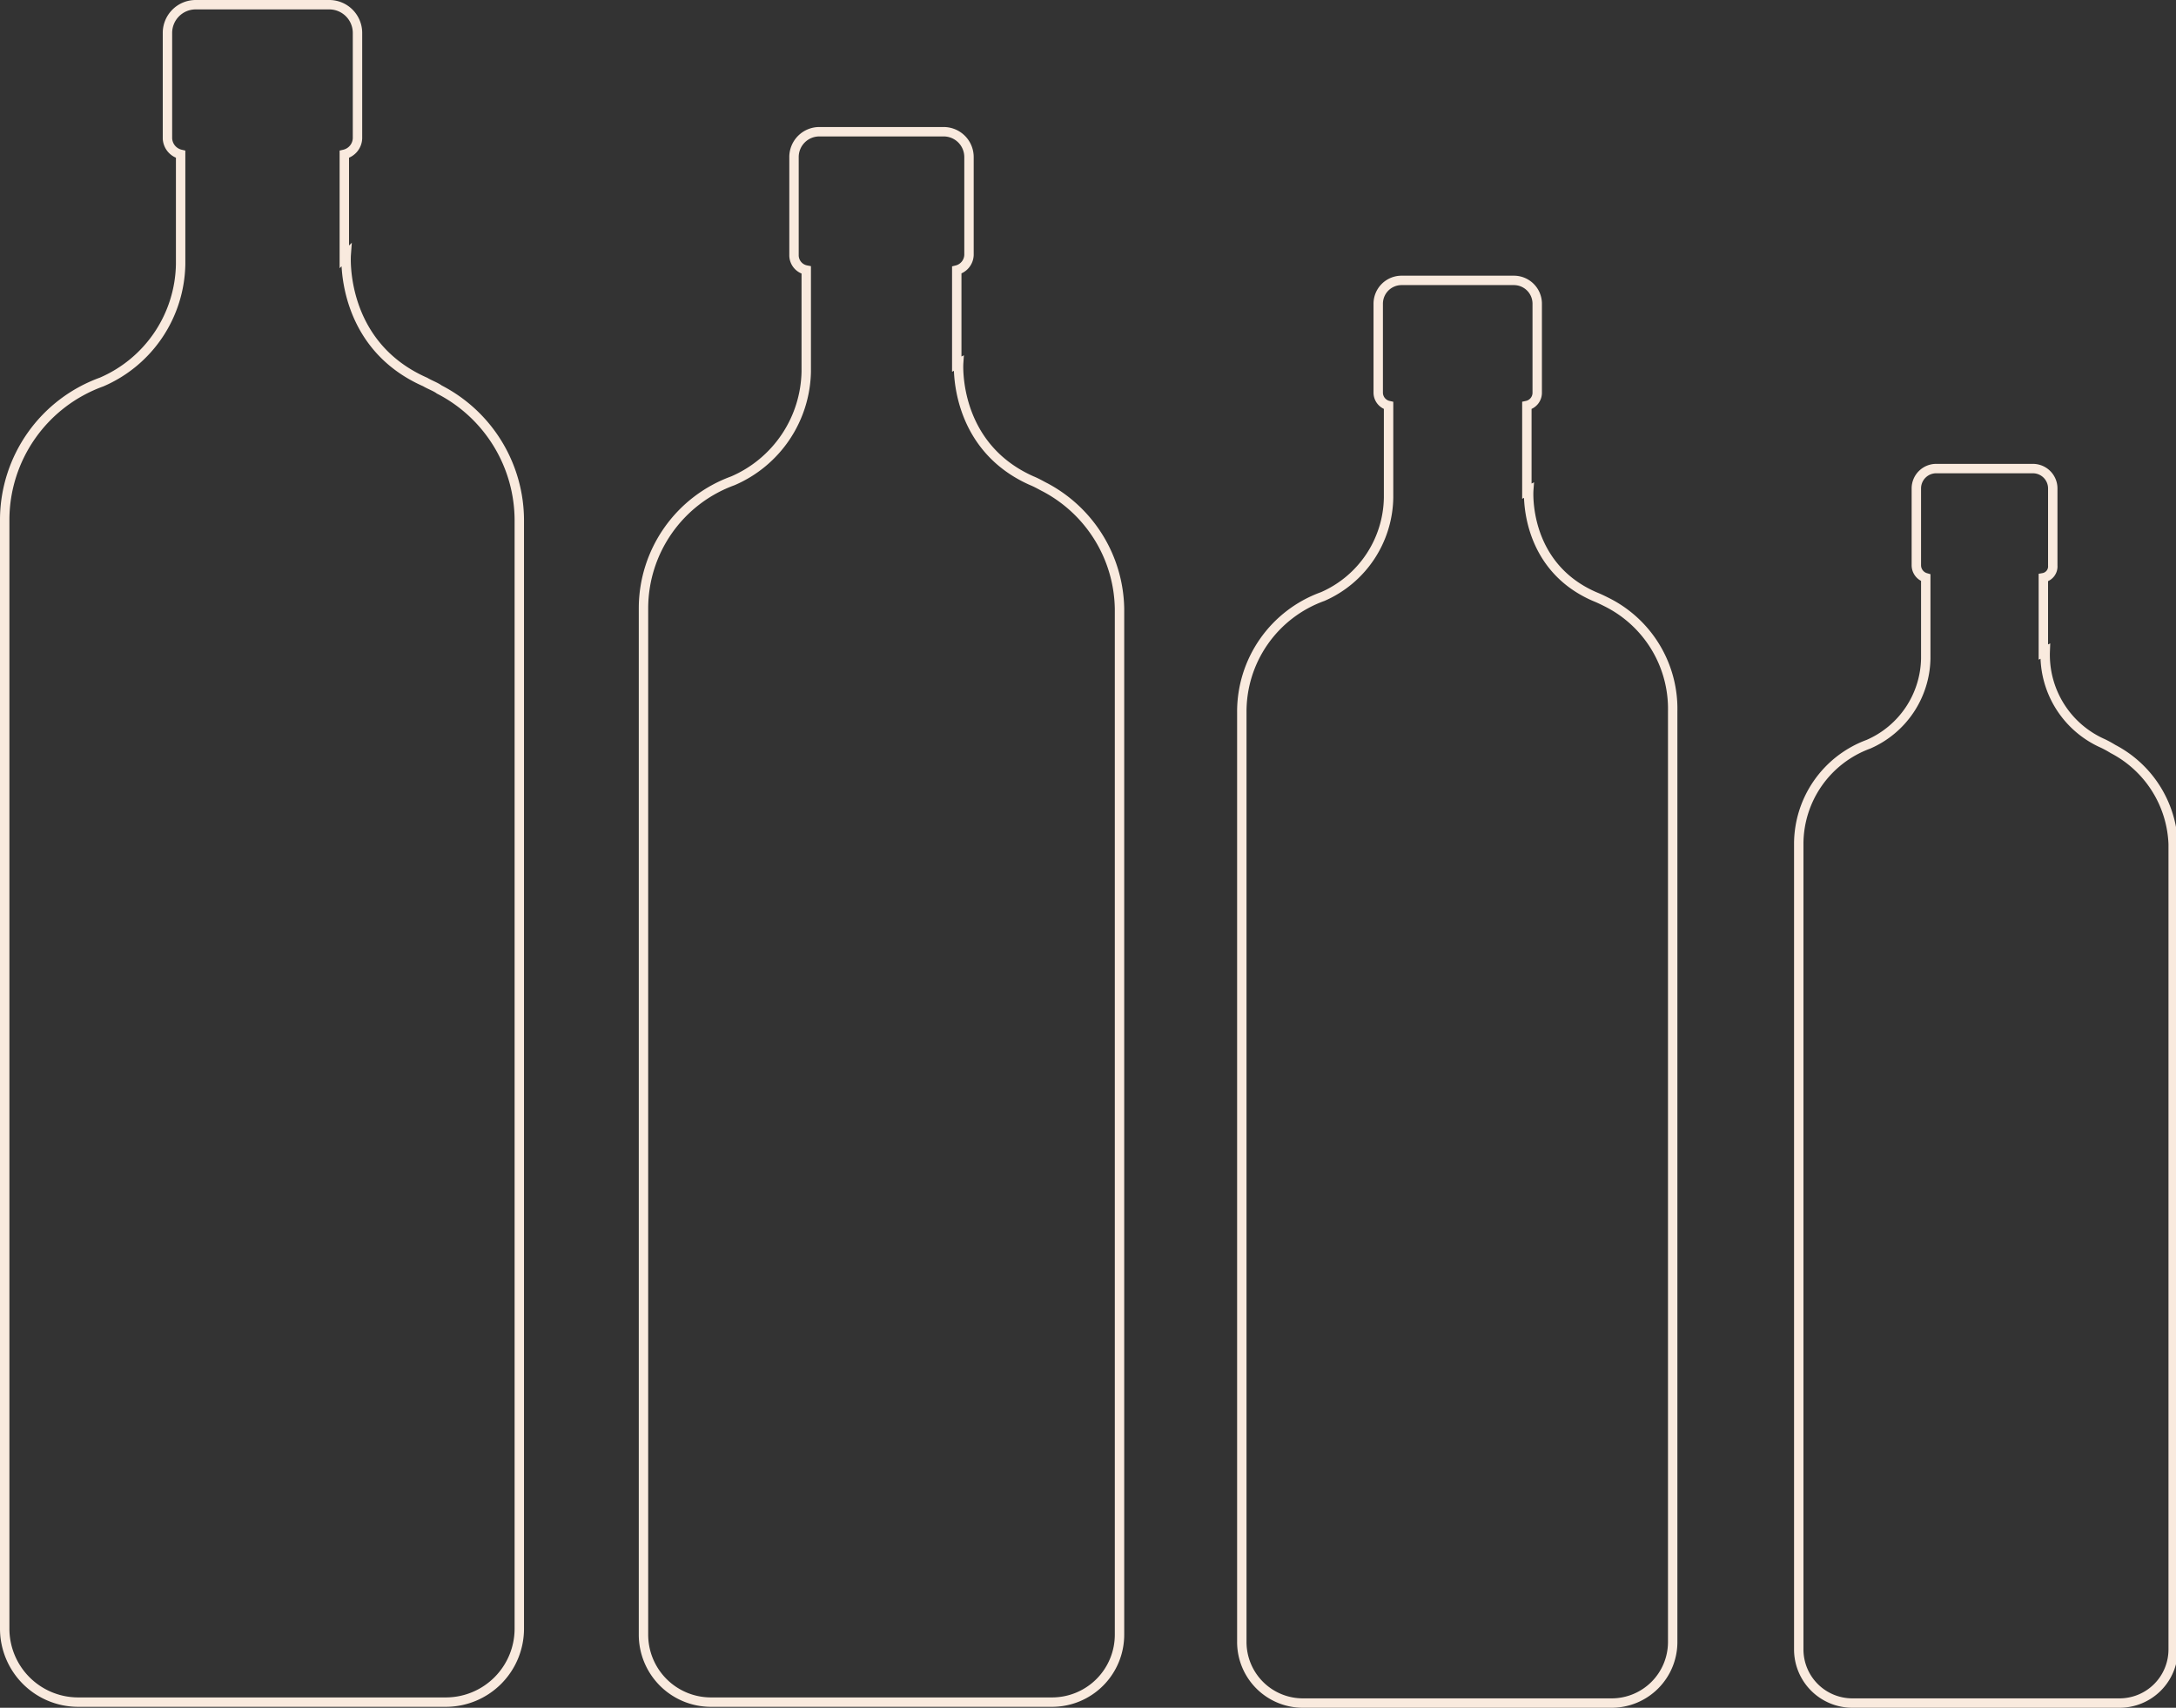 <svg id="Capa_1" data-name="Capa 1" xmlns="http://www.w3.org/2000/svg" viewBox="0 0 231.3 181.5"><rect x="0" y="0" width="231.3" height="181.5" fill="#333333" stroke="none"/><defs><style>.cls-1,.cls-2{fill:none;}.cls-1{stroke:#f9eade;stroke-miterlimit:10;}</style></defs><title>envasos</title><path class="cls-1" d="M46.7,41.4c-.4-.3-1-.5-1.5-.8-9.1-4-8.4-13.5-8.4-13.5l-.2.2V16.4A1.81,1.81,0,0,0,38,14.7V3.5a3,3,0,0,0-3-3H20.8a3,3,0,0,0-3,3V14.7a1.81,1.81,0,0,0,1.4,1.7V28.1a13.89,13.89,0,0,1-8.4,12.5h0A15.6,15.6,0,0,0,.5,55.2V173.1a7.81,7.81,0,0,0,7.8,7.8H47.4a7.81,7.81,0,0,0,7.8-7.8V55.3A15.66,15.66,0,0,0,46.7,41.4Z"/><path class="cls-1" d="M111.1,51.8c-.4-.2-.9-.5-1.4-.7-8.4-3.7-7.8-12.5-7.8-12.5l-.2.1v-10a1.71,1.71,0,0,0,1.3-1.6V16.7a2.69,2.69,0,0,0-2.7-2.7H87.1a2.69,2.69,0,0,0-2.7,2.7V27.1a1.6,1.6,0,0,0,1.3,1.6V39.5a12.9,12.9,0,0,1-7.8,11.6h0a14.43,14.43,0,0,0-9.5,13.5V173.7a7.17,7.17,0,0,0,7.2,7.2h36.2a7.17,7.17,0,0,0,7.2-7.2V64.7A14.87,14.87,0,0,0,111.1,51.8Z"/><path class="cls-1" d="M170.8,64c-.4-.2-.8-.4-1.3-.6-7.6-3.3-7-11.3-7-11.3l-.2.1V43.1a1.39,1.39,0,0,0,1.1-1.4V32.3a2.48,2.48,0,0,0-2.5-2.5H149a2.48,2.48,0,0,0-2.5,2.5v9.4a1.41,1.41,0,0,0,1.1,1.4v9.8a11.67,11.67,0,0,1-7,10.5h0A13,13,0,0,0,132,75.7v98.8a6.49,6.49,0,0,0,6.5,6.5h32.8a6.49,6.49,0,0,0,6.5-6.5V75.6A12.67,12.67,0,0,0,170.8,64Z"/><path class="cls-1" d="M224.6,79.6a10.91,10.91,0,0,0-1.1-.6,10.29,10.29,0,0,1-6.1-9.8l-.2.1V61.4a1.22,1.22,0,0,0,1-1.3V51.9a2.11,2.11,0,0,0-2.1-2.1H205.8a2.11,2.11,0,0,0-2.1,2.1v8.2a1.38,1.38,0,0,0,1,1.3V70a10.13,10.13,0,0,1-6.1,9.1h0a11.3,11.3,0,0,0-7.4,10.6v85.6a5.7,5.7,0,0,0,5.7,5.7h28.4a5.7,5.7,0,0,0,5.7-5.7V89.7A11.9,11.9,0,0,0,224.6,79.6Z"/><rect class="cls-2" y="-1" width="230.3" height="182.15"/></svg>
